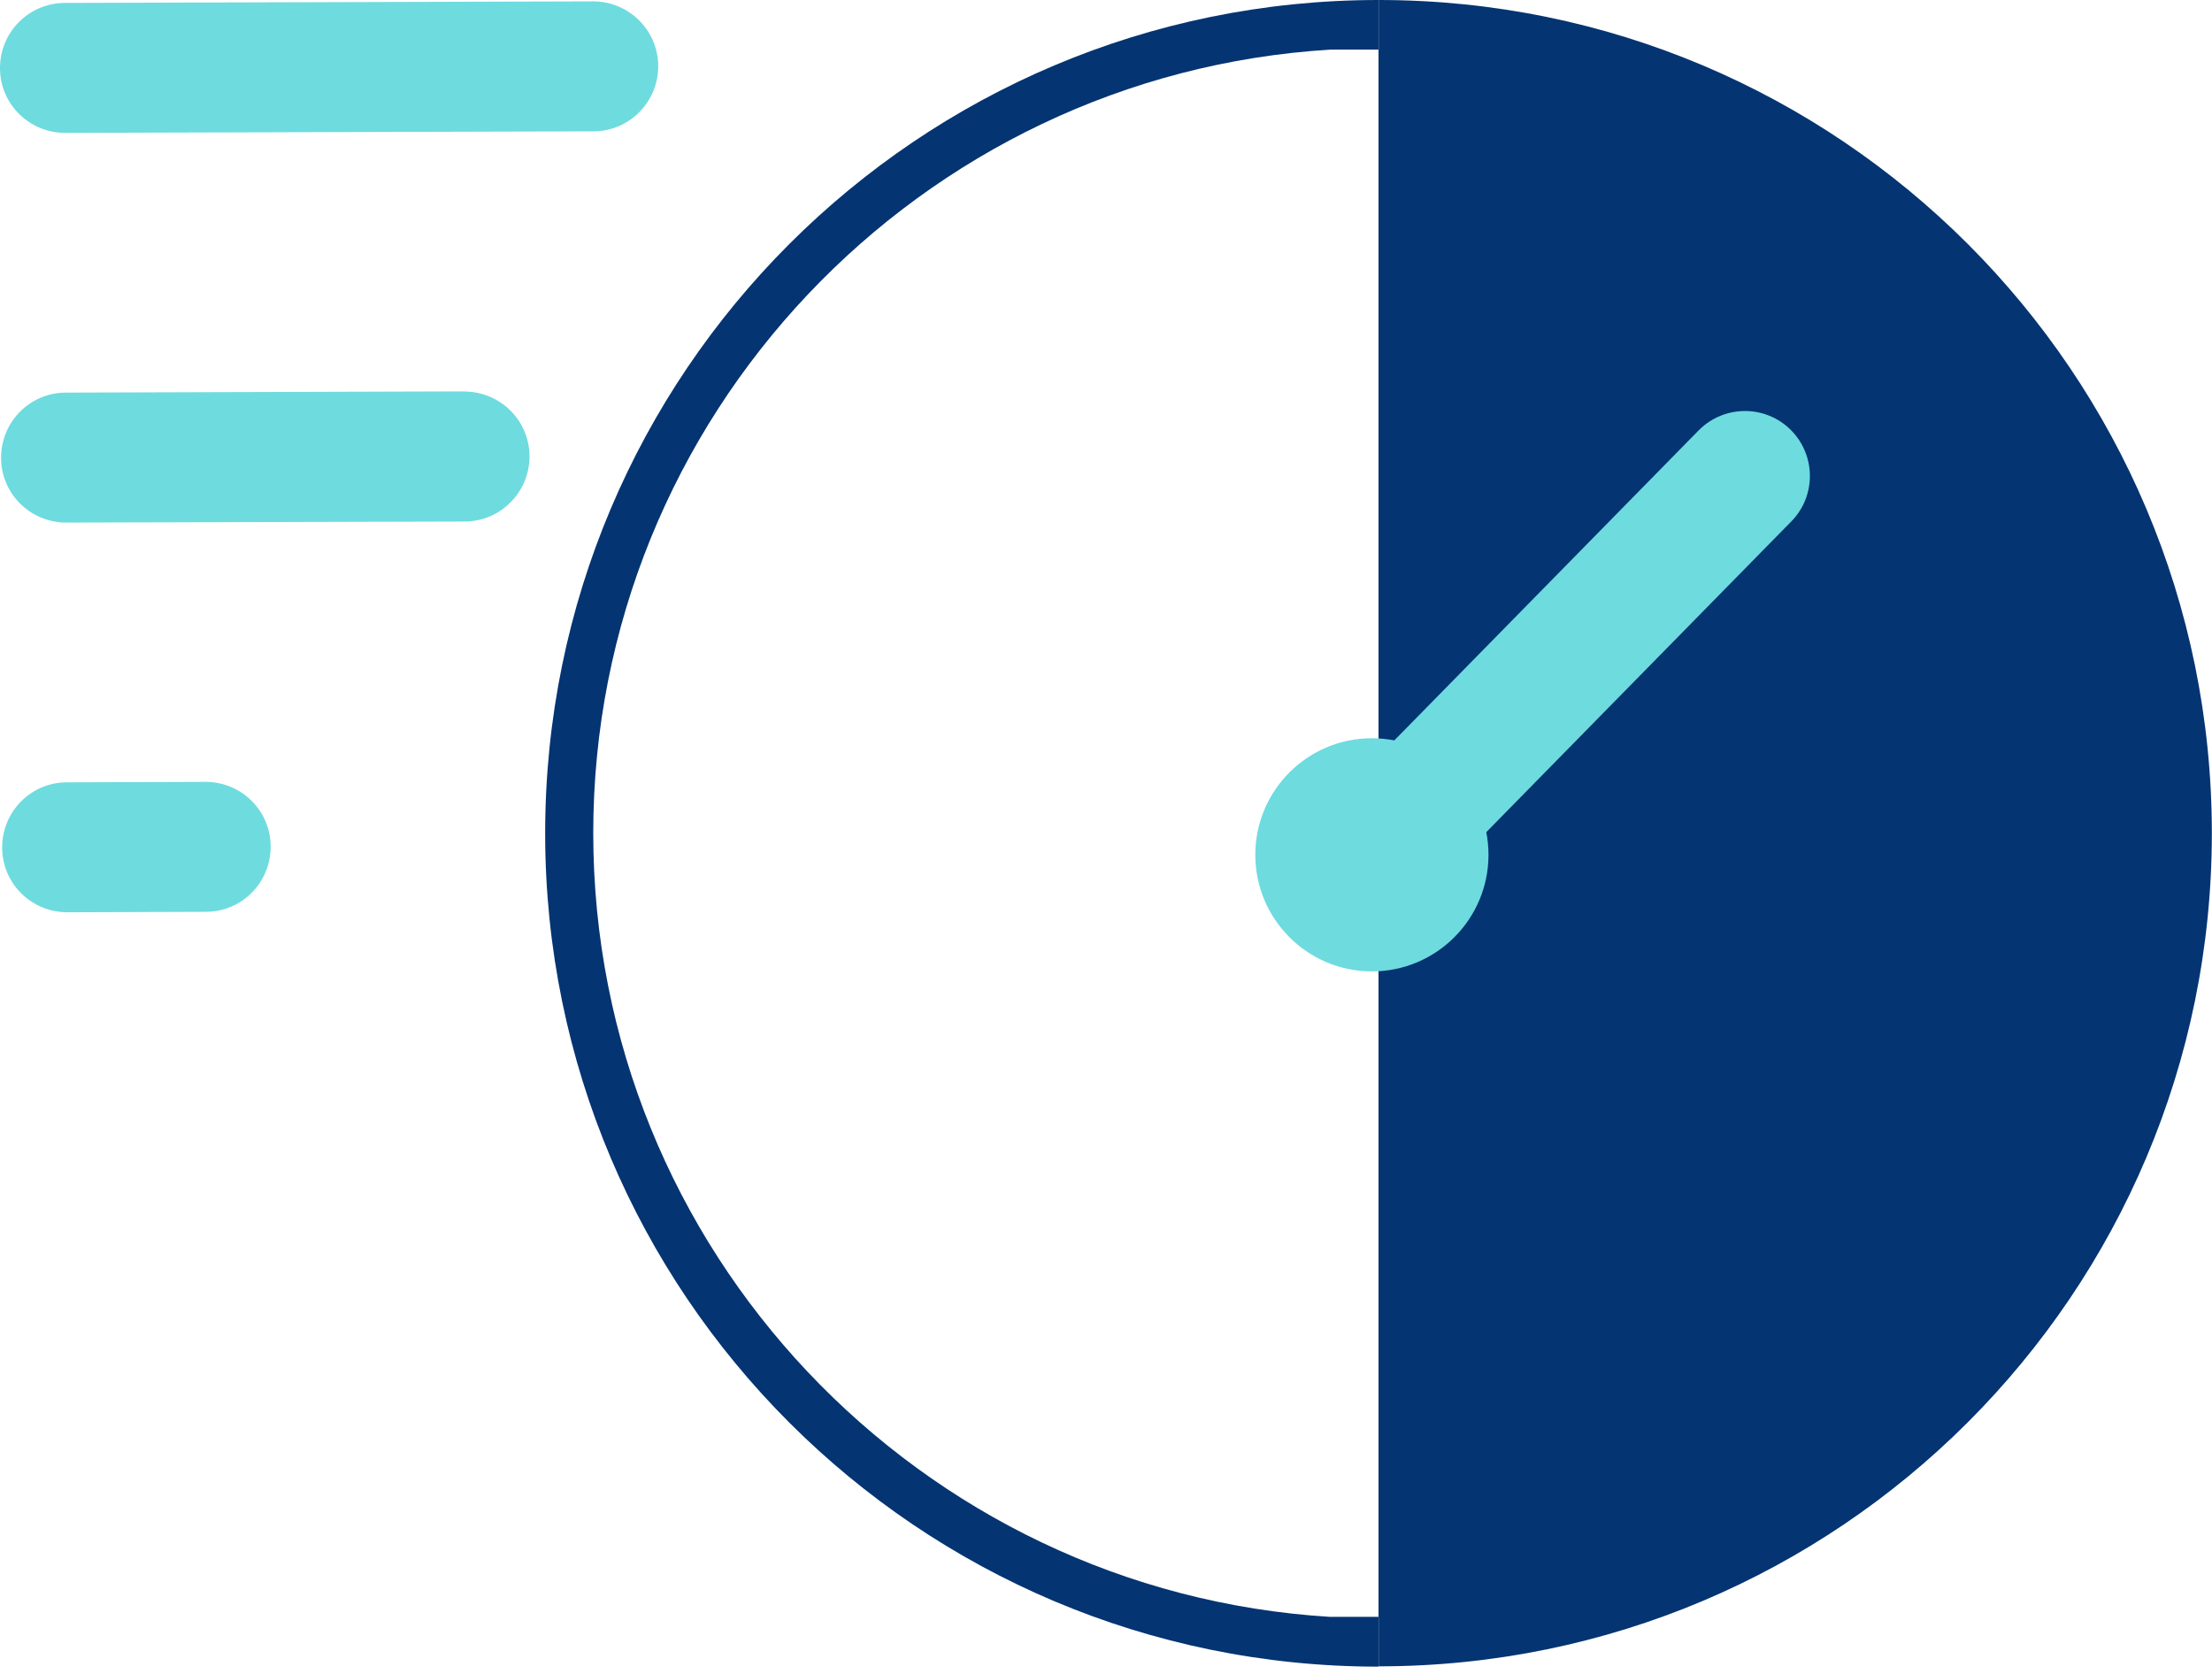 <?xml version="1.0" encoding="UTF-8"?><svg id="Ebene_1" xmlns="http://www.w3.org/2000/svg" viewBox="0 0 144 109"><defs><style>.cls-1{fill:#043472;}.cls-2{fill:#6edbdf;}</style></defs><path class="cls-1" d="M90.4,3.23l18.1,52.41-17.83,49.62s-4.07,0-4.08,0c-26.73-1.63-47.97-23.89-47.97-51.02S59.88,4.85,86.61,3.23m3.13-3.23c-29.96,0-54.25,24.29-54.25,54.25s24.29,54.25,54.25,54.25V0h0Z"/><path class="cls-1" d="M89.75,0c29.96,0,54.24,24.28,54.24,54.24s-24.29,54.24-54.24,54.24V0Z"/><path class="cls-2" d="M4.24,8.65l34.39-.1c2.34,0,4.22-1.91,4.22-4.24S40.94,.08,38.6,.09L4.22,.19C1.88,.2,0,2.09,0,4.43c0,2.34,1.9,4.22,4.24,4.22Z"/><path class="cls-2" d="M30.22,25.48l-25.93,.08c-2.34,0-4.22,1.9-4.22,4.24s1.9,4.22,4.24,4.22h0l25.94-.07c2.34,0,4.22-1.91,4.22-4.24,0-2.34-1.91-4.22-4.24-4.22h0Z"/><path class="cls-2" d="M13.38,50.9l-9.02,.03c-2.34,0-4.22,1.9-4.22,4.24,0,2.34,1.9,4.22,4.24,4.22l9.02-.03c2.34,0,4.22-1.9,4.22-4.24,0-2.34-1.9-4.22-4.24-4.22h0Z"/><path class="cls-2" d="M92.48,58.53l24.09-24.54c1.66-1.64,1.67-4.32,.03-5.98s-4.32-1.67-5.98-.03c-.03,.03-.05,.05-.08,.08l-24.09,24.54c-1.64,1.67-1.61,4.34,.05,5.98,1.67,1.64,4.34,1.61,5.98-.05Z"/><path class="cls-2" d="M81.72,55.65c0-4.19,3.4-7.59,7.59-7.59s7.59,3.4,7.59,7.59-3.4,7.59-7.59,7.59-7.59-3.4-7.59-7.59h0Z"/></svg>
